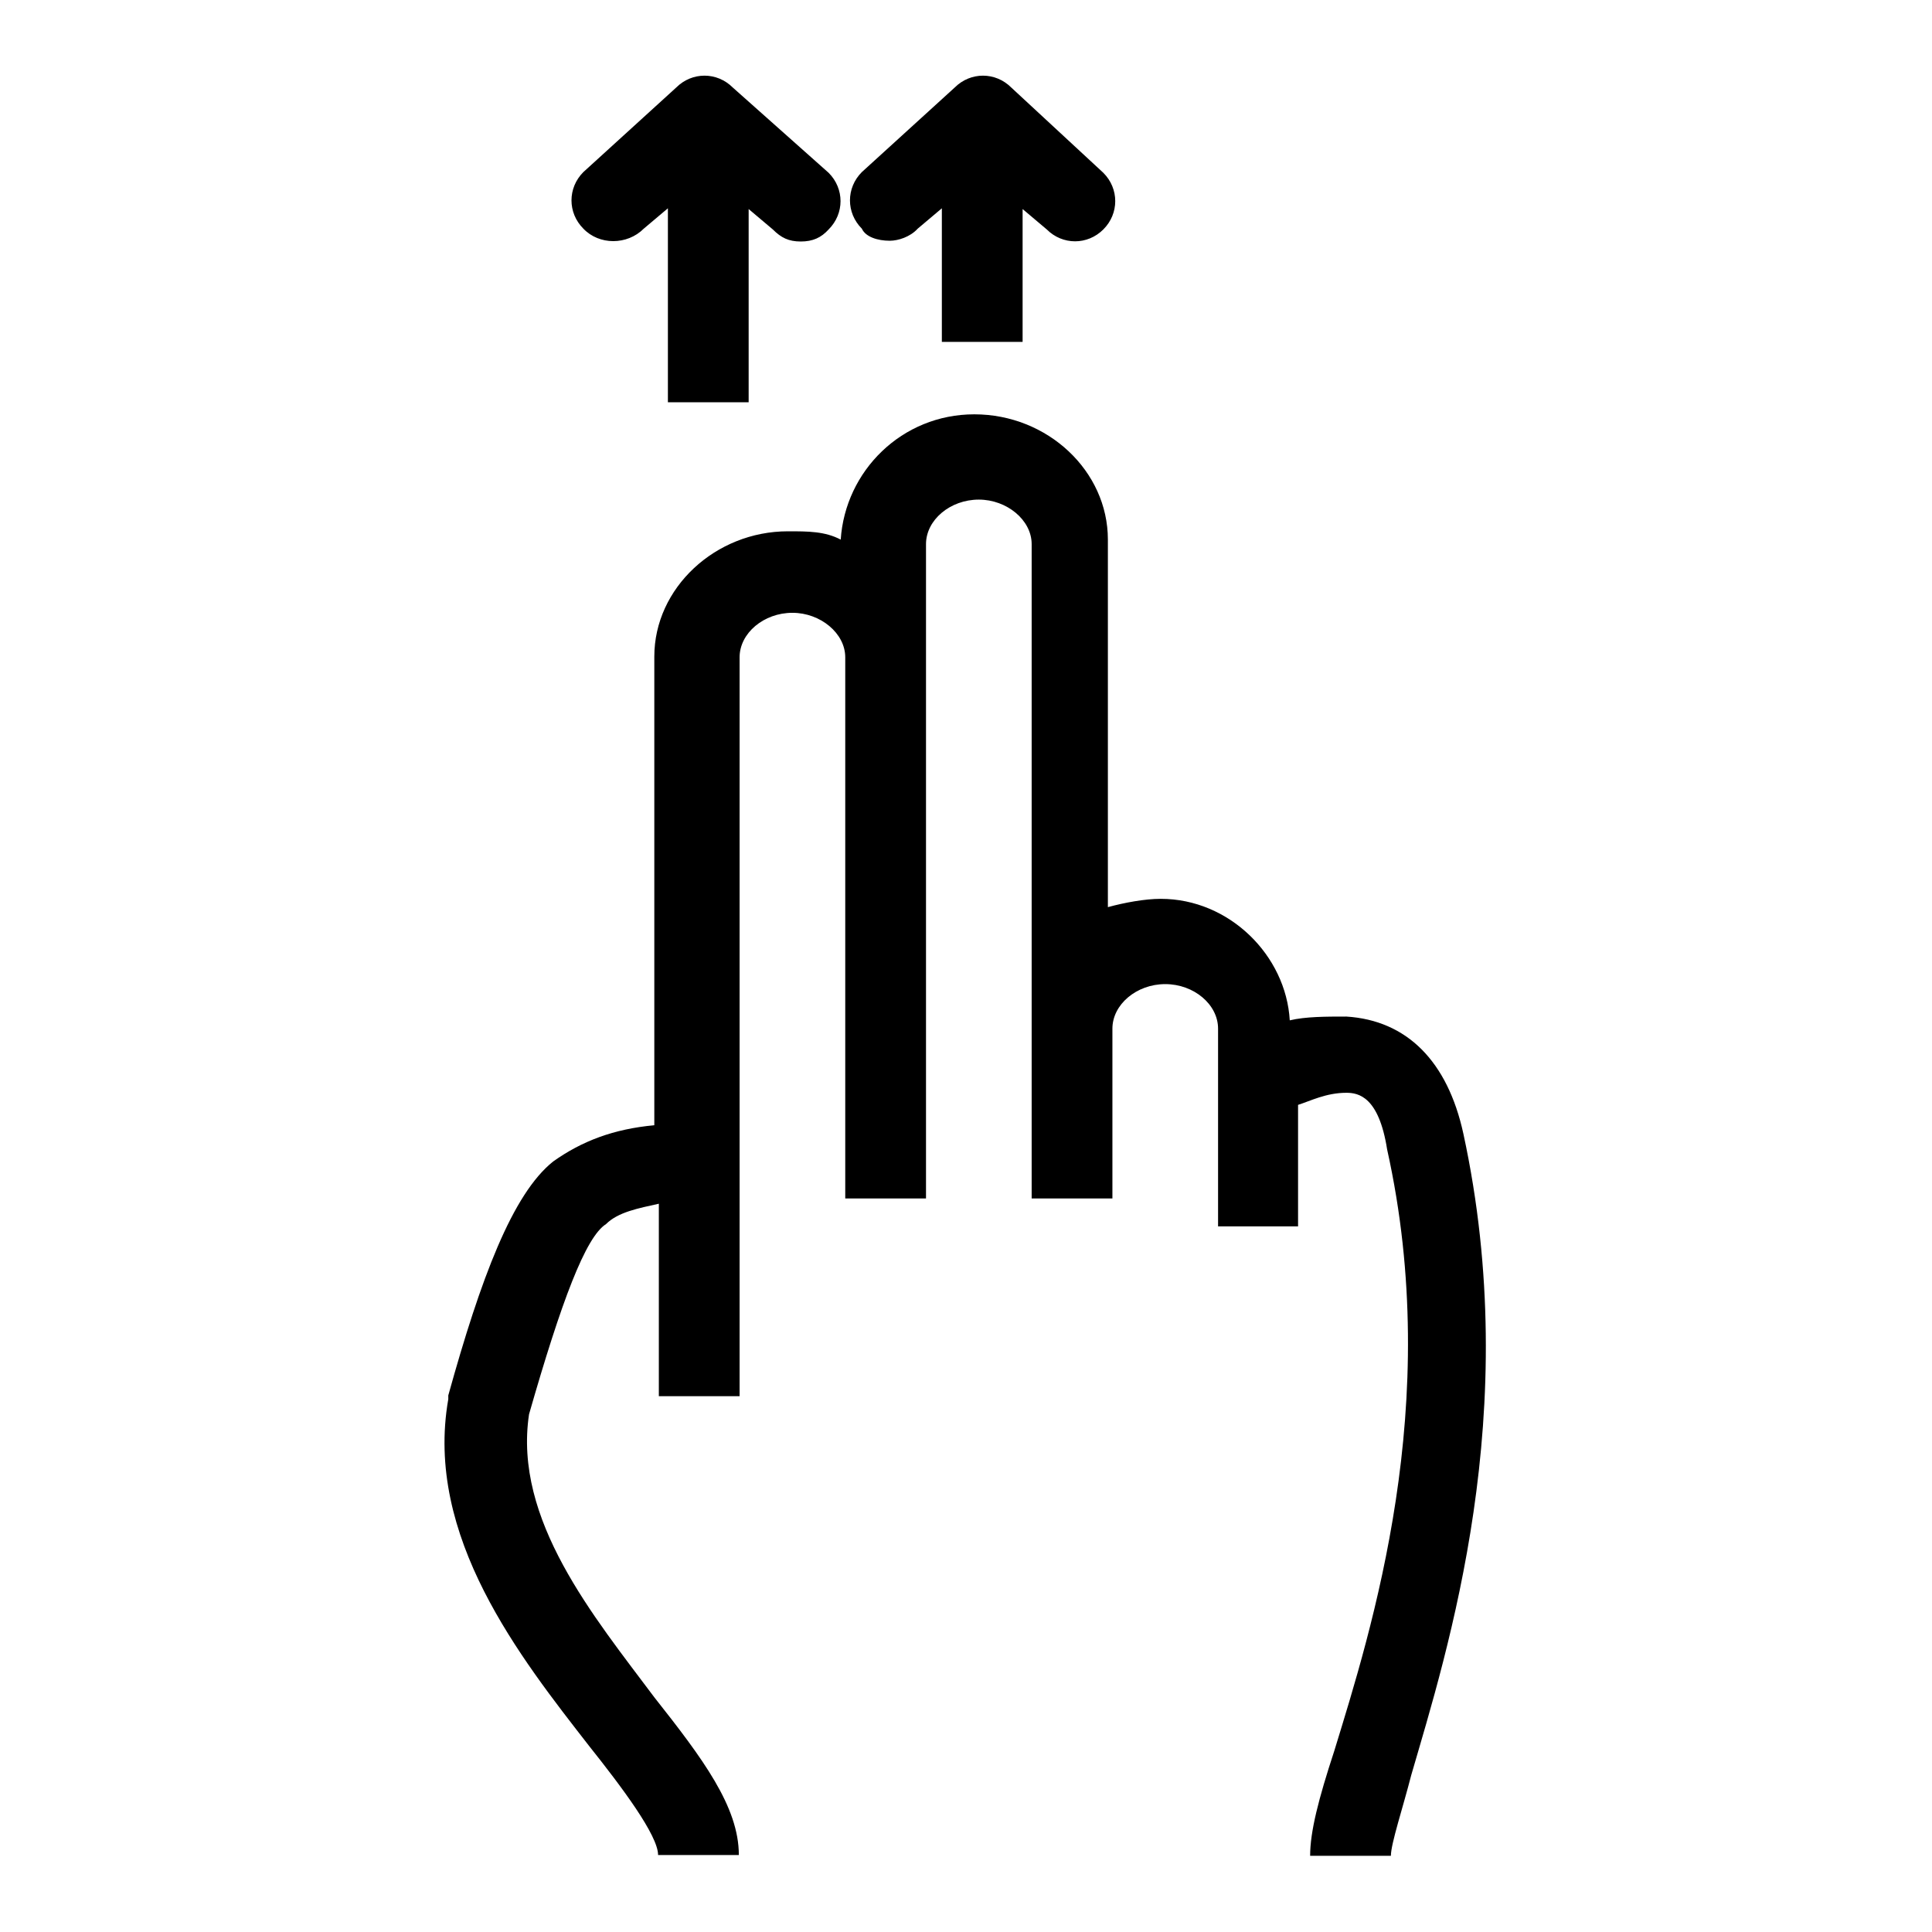 <?xml version="1.0" encoding="utf-8"?>
<!-- Svg Vector Icons : http://www.onlinewebfonts.com/icon -->
<!DOCTYPE svg PUBLIC "-//W3C//DTD SVG 1.1//EN" "http://www.w3.org/Graphics/SVG/1.1/DTD/svg11.dtd">
<svg version="1.1" xmlns="http://www.w3.org/2000/svg" xmlns:xlink="http://www.w3.org/1999/xlink" x="0px" y="0px" viewBox="0 0 256 256" enable-background="new 0 0 256 256" xml:space="preserve">
<g> <path fill="#000000" d="M193.9,150.2c-2.1-9.6-7.5-15-15.5-15.5c-2.7,0-5.4,0-7.5,0.5c-0.5-8.6-8-16.1-17.1-16.1 c-2.1,0-4.8,0.5-7,1.1V71.5c0-9.1-8-16.6-17.7-16.6c-9.6,0-17.1,7.5-17.7,16.6c-2.1-1.1-4.3-1.1-7-1.1c-9.6,0-17.7,7.5-17.7,16.6 v62.1c-5.4,0.5-9.6,2.1-13.4,4.8c-5.4,4.3-9.6,15.5-13.9,31v0.5c-3.2,18.2,9.6,34.3,18.7,46c4.3,5.4,9.1,11.8,9.1,14.4h10.7 c0-6.4-4.8-12.8-11.2-20.9c-8-10.7-18.7-23.5-16.6-37.5c4.3-15,7.5-23.5,10.2-25.2c1.6-1.6,4.3-2.1,7-2.7V185h10.7V87.1 c0-3.2,3.2-5.9,7-5.9c3.7,0,7,2.7,7,5.9v71.7h10.7V72.1c0-3.2,3.2-5.9,7-5.9c3.7,0,7,2.7,7,5.9v86.7h10.7v-22.5 c0-3.2,3.2-5.9,7-5.9s7,2.7,7,5.9v26.2H172v-16.1c1.6-0.5,3.7-1.6,6.4-1.6c1.6,0,4.3,0.5,5.4,7.5c7.5,33.7-2.1,63.7-7,79.7 c-2.1,6.4-3.2,10.7-3.2,13.9h10.7c0-1.6,1.6-6.4,2.7-10.7C191.8,218.7,201.9,187.1,193.9,150.2L193.9,150.2z M117.9,31.9 c1.1,0,2.7-0.5,3.7-1.6l3.2-2.7v17.7h10.7V27.7l3.2,2.7c2.1,2.1,5.4,2.1,7.5,0c2.1-2.1,2.1-5.4,0-7.5L134,11.6 c-2.1-2.1-5.4-2.1-7.5,0l-12.3,11.2c-2.1,2.1-2.1,5.4,0,7.5C114.7,31.4,116.3,31.9,117.9,31.9z M85.3,30.3l3.2-2.7v25.7h10.7V27.7 l3.2,2.7c1.1,1.1,2.1,1.6,3.7,1.6c1.6,0,2.7-0.5,3.7-1.6c2.1-2.1,2.1-5.4,0-7.5L97.1,11.6c-2.1-2.1-5.4-2.1-7.5,0L77.3,22.8 c-2.1,2.1-2.1,5.4,0,7.5C79.4,32.5,83.1,32.5,85.3,30.3z"/></g>
</svg>